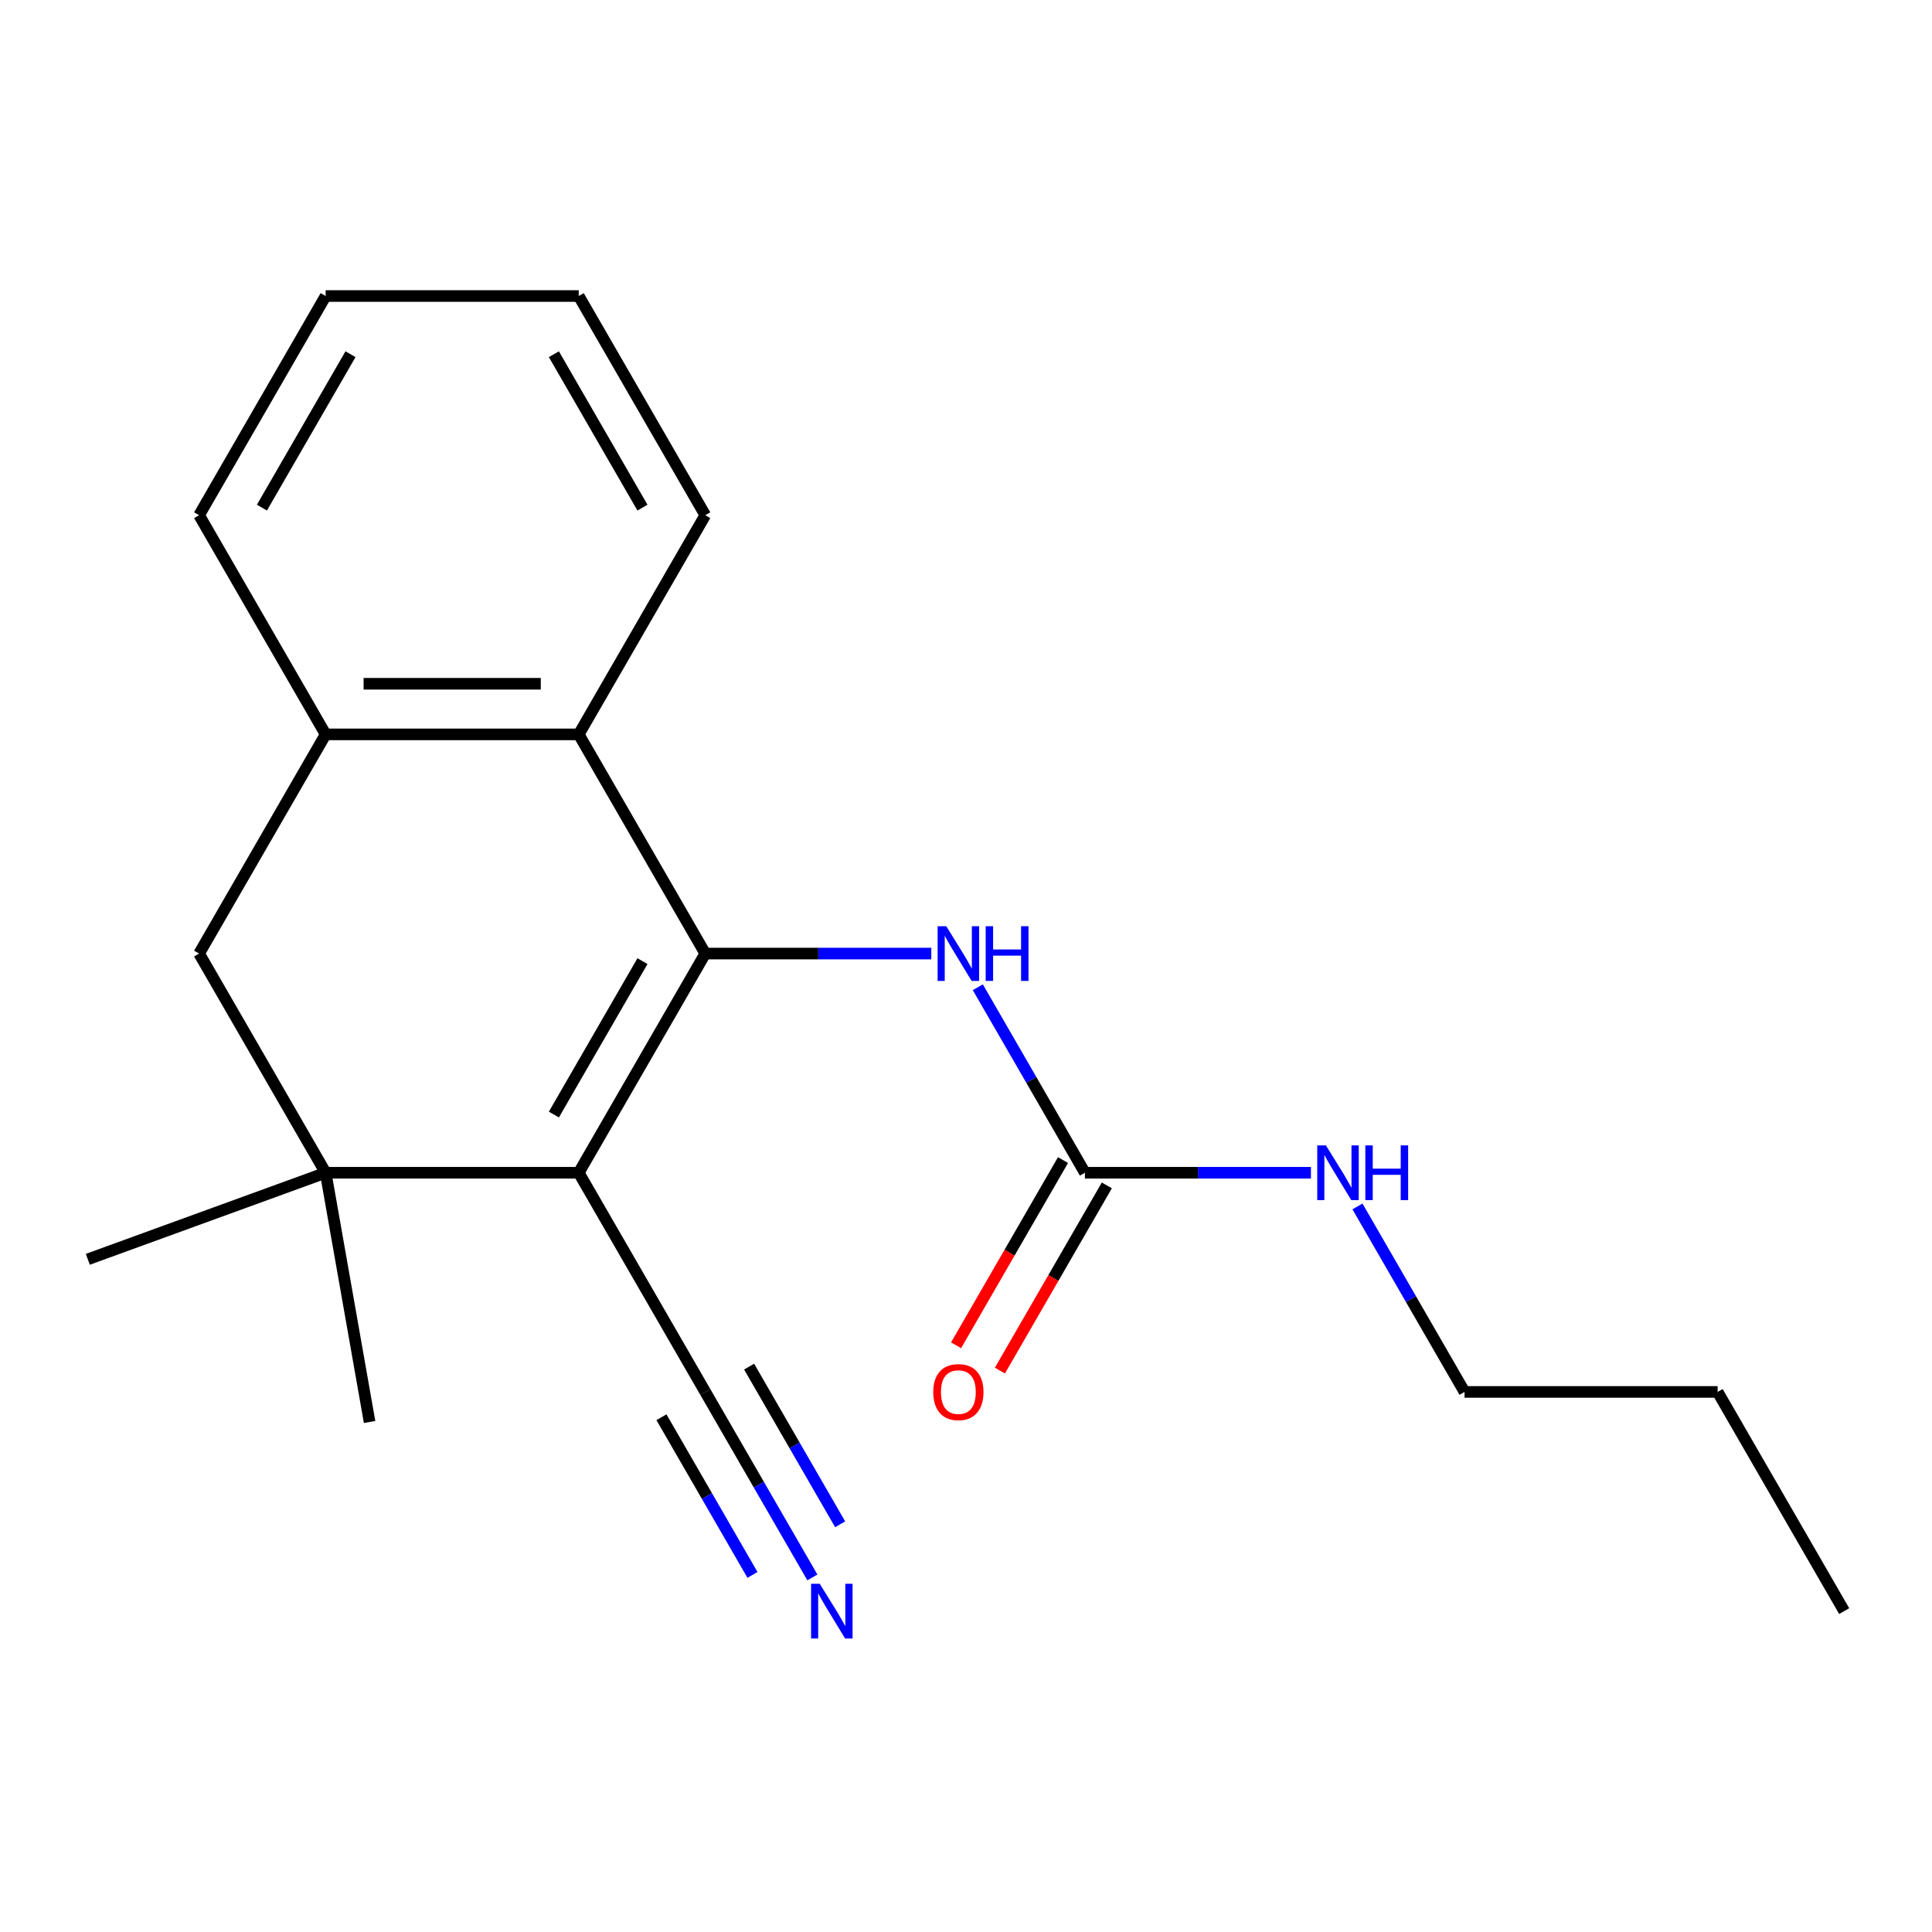 <?xml version='1.0' encoding='iso-8859-1'?>
<svg version='1.1' baseProfile='full'
              xmlns='http://www.w3.org/2000/svg'
                      xmlns:rdkit='http://www.rdkit.org/xml'
                      xmlns:xlink='http://www.w3.org/1999/xlink'
                  xml:space='preserve'
width='1000px' height='1000px' viewBox='0 0 1000 1000'>
<!-- END OF HEADER -->
<rect style='opacity:1.0;fill:#FFFFFF;stroke:none' width='1000' height='1000' x='0' y='0'> </rect>
<path class='bond-0' d='M 365.051,493.564 L 299.552,607.012' style='fill:none;fill-rule:evenodd;stroke:#000000;stroke-width:6px;stroke-linecap:butt;stroke-linejoin:miter;stroke-opacity:1' />
<path class='bond-0' d='M 332.537,497.481 L 286.687,576.895' style='fill:none;fill-rule:evenodd;stroke:#000000;stroke-width:6px;stroke-linecap:butt;stroke-linejoin:miter;stroke-opacity:1' />
<path class='bond-2' d='M 365.051,493.564 L 299.552,380.115' style='fill:none;fill-rule:evenodd;stroke:#000000;stroke-width:6px;stroke-linecap:butt;stroke-linejoin:miter;stroke-opacity:1' />
<path class='bond-3' d='M 365.051,493.564 L 423.543,493.564' style='fill:none;fill-rule:evenodd;stroke:#000000;stroke-width:6px;stroke-linecap:butt;stroke-linejoin:miter;stroke-opacity:1' />
<path class='bond-3' d='M 423.543,493.564 L 482.035,493.564' style='fill:none;fill-rule:evenodd;stroke:#0000FF;stroke-width:6px;stroke-linecap:butt;stroke-linejoin:miter;stroke-opacity:1' />
<path class='bond-1' d='M 299.552,607.012 L 168.553,607.012' style='fill:none;fill-rule:evenodd;stroke:#000000;stroke-width:6px;stroke-linecap:butt;stroke-linejoin:miter;stroke-opacity:1' />
<path class='bond-5' d='M 299.552,607.012 L 365.051,720.46' style='fill:none;fill-rule:evenodd;stroke:#000000;stroke-width:6px;stroke-linecap:butt;stroke-linejoin:miter;stroke-opacity:1' />
<path class='bond-11' d='M 168.553,607.012 L 191.301,736.02' style='fill:none;fill-rule:evenodd;stroke:#000000;stroke-width:6px;stroke-linecap:butt;stroke-linejoin:miter;stroke-opacity:1' />
<path class='bond-12' d='M 168.553,607.012 L 45.455,651.816' style='fill:none;fill-rule:evenodd;stroke:#000000;stroke-width:6px;stroke-linecap:butt;stroke-linejoin:miter;stroke-opacity:1' />
<path class='bond-20' d='M 168.553,607.012 L 103.054,493.564' style='fill:none;fill-rule:evenodd;stroke:#000000;stroke-width:6px;stroke-linecap:butt;stroke-linejoin:miter;stroke-opacity:1' />
<path class='bond-6' d='M 299.552,380.115 L 168.553,380.115' style='fill:none;fill-rule:evenodd;stroke:#000000;stroke-width:6px;stroke-linecap:butt;stroke-linejoin:miter;stroke-opacity:1' />
<path class='bond-6' d='M 279.902,353.916 L 188.203,353.916' style='fill:none;fill-rule:evenodd;stroke:#000000;stroke-width:6px;stroke-linecap:butt;stroke-linejoin:miter;stroke-opacity:1' />
<path class='bond-13' d='M 299.552,380.115 L 365.051,266.667' style='fill:none;fill-rule:evenodd;stroke:#000000;stroke-width:6px;stroke-linecap:butt;stroke-linejoin:miter;stroke-opacity:1' />
<path class='bond-4' d='M 506.116,510.999 L 533.833,559.005' style='fill:none;fill-rule:evenodd;stroke:#0000FF;stroke-width:6px;stroke-linecap:butt;stroke-linejoin:miter;stroke-opacity:1' />
<path class='bond-4' d='M 533.833,559.005 L 561.549,607.012' style='fill:none;fill-rule:evenodd;stroke:#000000;stroke-width:6px;stroke-linecap:butt;stroke-linejoin:miter;stroke-opacity:1' />
<path class='bond-9' d='M 550.204,600.462 L 522.534,648.389' style='fill:none;fill-rule:evenodd;stroke:#000000;stroke-width:6px;stroke-linecap:butt;stroke-linejoin:miter;stroke-opacity:1' />
<path class='bond-9' d='M 522.534,648.389 L 494.864,696.315' style='fill:none;fill-rule:evenodd;stroke:#FF0000;stroke-width:6px;stroke-linecap:butt;stroke-linejoin:miter;stroke-opacity:1' />
<path class='bond-9' d='M 572.894,613.562 L 545.224,661.488' style='fill:none;fill-rule:evenodd;stroke:#000000;stroke-width:6px;stroke-linecap:butt;stroke-linejoin:miter;stroke-opacity:1' />
<path class='bond-9' d='M 545.224,661.488 L 517.553,709.415' style='fill:none;fill-rule:evenodd;stroke:#FF0000;stroke-width:6px;stroke-linecap:butt;stroke-linejoin:miter;stroke-opacity:1' />
<path class='bond-10' d='M 561.549,607.012 L 620.041,607.012' style='fill:none;fill-rule:evenodd;stroke:#000000;stroke-width:6px;stroke-linecap:butt;stroke-linejoin:miter;stroke-opacity:1' />
<path class='bond-10' d='M 620.041,607.012 L 678.533,607.012' style='fill:none;fill-rule:evenodd;stroke:#0000FF;stroke-width:6px;stroke-linecap:butt;stroke-linejoin:miter;stroke-opacity:1' />
<path class='bond-8' d='M 365.051,720.46 L 392.768,768.467' style='fill:none;fill-rule:evenodd;stroke:#000000;stroke-width:6px;stroke-linecap:butt;stroke-linejoin:miter;stroke-opacity:1' />
<path class='bond-8' d='M 392.768,768.467 L 420.484,816.473' style='fill:none;fill-rule:evenodd;stroke:#0000FF;stroke-width:6px;stroke-linecap:butt;stroke-linejoin:miter;stroke-opacity:1' />
<path class='bond-8' d='M 342.362,733.56 L 365.921,774.366' style='fill:none;fill-rule:evenodd;stroke:#000000;stroke-width:6px;stroke-linecap:butt;stroke-linejoin:miter;stroke-opacity:1' />
<path class='bond-8' d='M 365.921,774.366 L 389.48,815.171' style='fill:none;fill-rule:evenodd;stroke:#0000FF;stroke-width:6px;stroke-linecap:butt;stroke-linejoin:miter;stroke-opacity:1' />
<path class='bond-8' d='M 387.741,707.36 L 411.3,748.166' style='fill:none;fill-rule:evenodd;stroke:#000000;stroke-width:6px;stroke-linecap:butt;stroke-linejoin:miter;stroke-opacity:1' />
<path class='bond-8' d='M 411.3,748.166 L 434.859,788.971' style='fill:none;fill-rule:evenodd;stroke:#0000FF;stroke-width:6px;stroke-linecap:butt;stroke-linejoin:miter;stroke-opacity:1' />
<path class='bond-7' d='M 168.553,380.115 L 103.054,493.564' style='fill:none;fill-rule:evenodd;stroke:#000000;stroke-width:6px;stroke-linecap:butt;stroke-linejoin:miter;stroke-opacity:1' />
<path class='bond-14' d='M 168.553,380.115 L 103.054,266.667' style='fill:none;fill-rule:evenodd;stroke:#000000;stroke-width:6px;stroke-linecap:butt;stroke-linejoin:miter;stroke-opacity:1' />
<path class='bond-15' d='M 702.614,624.447 L 730.331,672.453' style='fill:none;fill-rule:evenodd;stroke:#0000FF;stroke-width:6px;stroke-linecap:butt;stroke-linejoin:miter;stroke-opacity:1' />
<path class='bond-15' d='M 730.331,672.453 L 758.047,720.46' style='fill:none;fill-rule:evenodd;stroke:#000000;stroke-width:6px;stroke-linecap:butt;stroke-linejoin:miter;stroke-opacity:1' />
<path class='bond-17' d='M 365.051,266.667 L 299.552,153.219' style='fill:none;fill-rule:evenodd;stroke:#000000;stroke-width:6px;stroke-linecap:butt;stroke-linejoin:miter;stroke-opacity:1' />
<path class='bond-17' d='M 332.537,262.75 L 286.687,183.336' style='fill:none;fill-rule:evenodd;stroke:#000000;stroke-width:6px;stroke-linecap:butt;stroke-linejoin:miter;stroke-opacity:1' />
<path class='bond-21' d='M 103.054,266.667 L 168.553,153.219' style='fill:none;fill-rule:evenodd;stroke:#000000;stroke-width:6px;stroke-linecap:butt;stroke-linejoin:miter;stroke-opacity:1' />
<path class='bond-21' d='M 135.568,262.75 L 181.418,183.336' style='fill:none;fill-rule:evenodd;stroke:#000000;stroke-width:6px;stroke-linecap:butt;stroke-linejoin:miter;stroke-opacity:1' />
<path class='bond-16' d='M 758.047,720.46 L 889.046,720.46' style='fill:none;fill-rule:evenodd;stroke:#000000;stroke-width:6px;stroke-linecap:butt;stroke-linejoin:miter;stroke-opacity:1' />
<path class='bond-19' d='M 889.046,720.46 L 954.545,833.908' style='fill:none;fill-rule:evenodd;stroke:#000000;stroke-width:6px;stroke-linecap:butt;stroke-linejoin:miter;stroke-opacity:1' />
<path class='bond-18' d='M 299.552,153.219 L 168.553,153.219' style='fill:none;fill-rule:evenodd;stroke:#000000;stroke-width:6px;stroke-linecap:butt;stroke-linejoin:miter;stroke-opacity:1' />
<path  class='atom-4' d='M 489.79 479.404
L 499.07 494.404
Q 499.99 495.884, 501.47 498.564
Q 502.95 501.244, 503.03 501.404
L 503.03 479.404
L 506.79 479.404
L 506.79 507.724
L 502.91 507.724
L 492.95 491.324
Q 491.79 489.404, 490.55 487.204
Q 489.35 485.004, 488.99 484.324
L 488.99 507.724
L 485.31 507.724
L 485.31 479.404
L 489.79 479.404
' fill='#0000FF'/>
<path  class='atom-4' d='M 510.19 479.404
L 514.03 479.404
L 514.03 491.444
L 528.51 491.444
L 528.51 479.404
L 532.35 479.404
L 532.35 507.724
L 528.51 507.724
L 528.51 494.644
L 514.03 494.644
L 514.03 507.724
L 510.19 507.724
L 510.19 479.404
' fill='#0000FF'/>
<path  class='atom-9' d='M 424.291 819.748
L 433.571 834.748
Q 434.491 836.228, 435.971 838.908
Q 437.451 841.588, 437.531 841.748
L 437.531 819.748
L 441.291 819.748
L 441.291 848.068
L 437.411 848.068
L 427.451 831.668
Q 426.291 829.748, 425.051 827.548
Q 423.851 825.348, 423.491 824.668
L 423.491 848.068
L 419.811 848.068
L 419.811 819.748
L 424.291 819.748
' fill='#0000FF'/>
<path  class='atom-10' d='M 483.05 720.54
Q 483.05 713.74, 486.41 709.94
Q 489.77 706.14, 496.05 706.14
Q 502.33 706.14, 505.69 709.94
Q 509.05 713.74, 509.05 720.54
Q 509.05 727.42, 505.65 731.34
Q 502.25 735.22, 496.05 735.22
Q 489.81 735.22, 486.41 731.34
Q 483.05 727.46, 483.05 720.54
M 496.05 732.02
Q 500.37 732.02, 502.69 729.14
Q 505.05 726.22, 505.05 720.54
Q 505.05 714.98, 502.69 712.18
Q 500.37 709.34, 496.05 709.34
Q 491.73 709.34, 489.37 712.14
Q 487.05 714.94, 487.05 720.54
Q 487.05 726.26, 489.37 729.14
Q 491.73 732.02, 496.05 732.02
' fill='#FF0000'/>
<path  class='atom-11' d='M 686.288 592.852
L 695.568 607.852
Q 696.488 609.332, 697.968 612.012
Q 699.448 614.692, 699.528 614.852
L 699.528 592.852
L 703.288 592.852
L 703.288 621.172
L 699.408 621.172
L 689.448 604.772
Q 688.288 602.852, 687.048 600.652
Q 685.848 598.452, 685.488 597.772
L 685.488 621.172
L 681.808 621.172
L 681.808 592.852
L 686.288 592.852
' fill='#0000FF'/>
<path  class='atom-11' d='M 706.688 592.852
L 710.528 592.852
L 710.528 604.892
L 725.008 604.892
L 725.008 592.852
L 728.848 592.852
L 728.848 621.172
L 725.008 621.172
L 725.008 608.092
L 710.528 608.092
L 710.528 621.172
L 706.688 621.172
L 706.688 592.852
' fill='#0000FF'/>
</svg>
